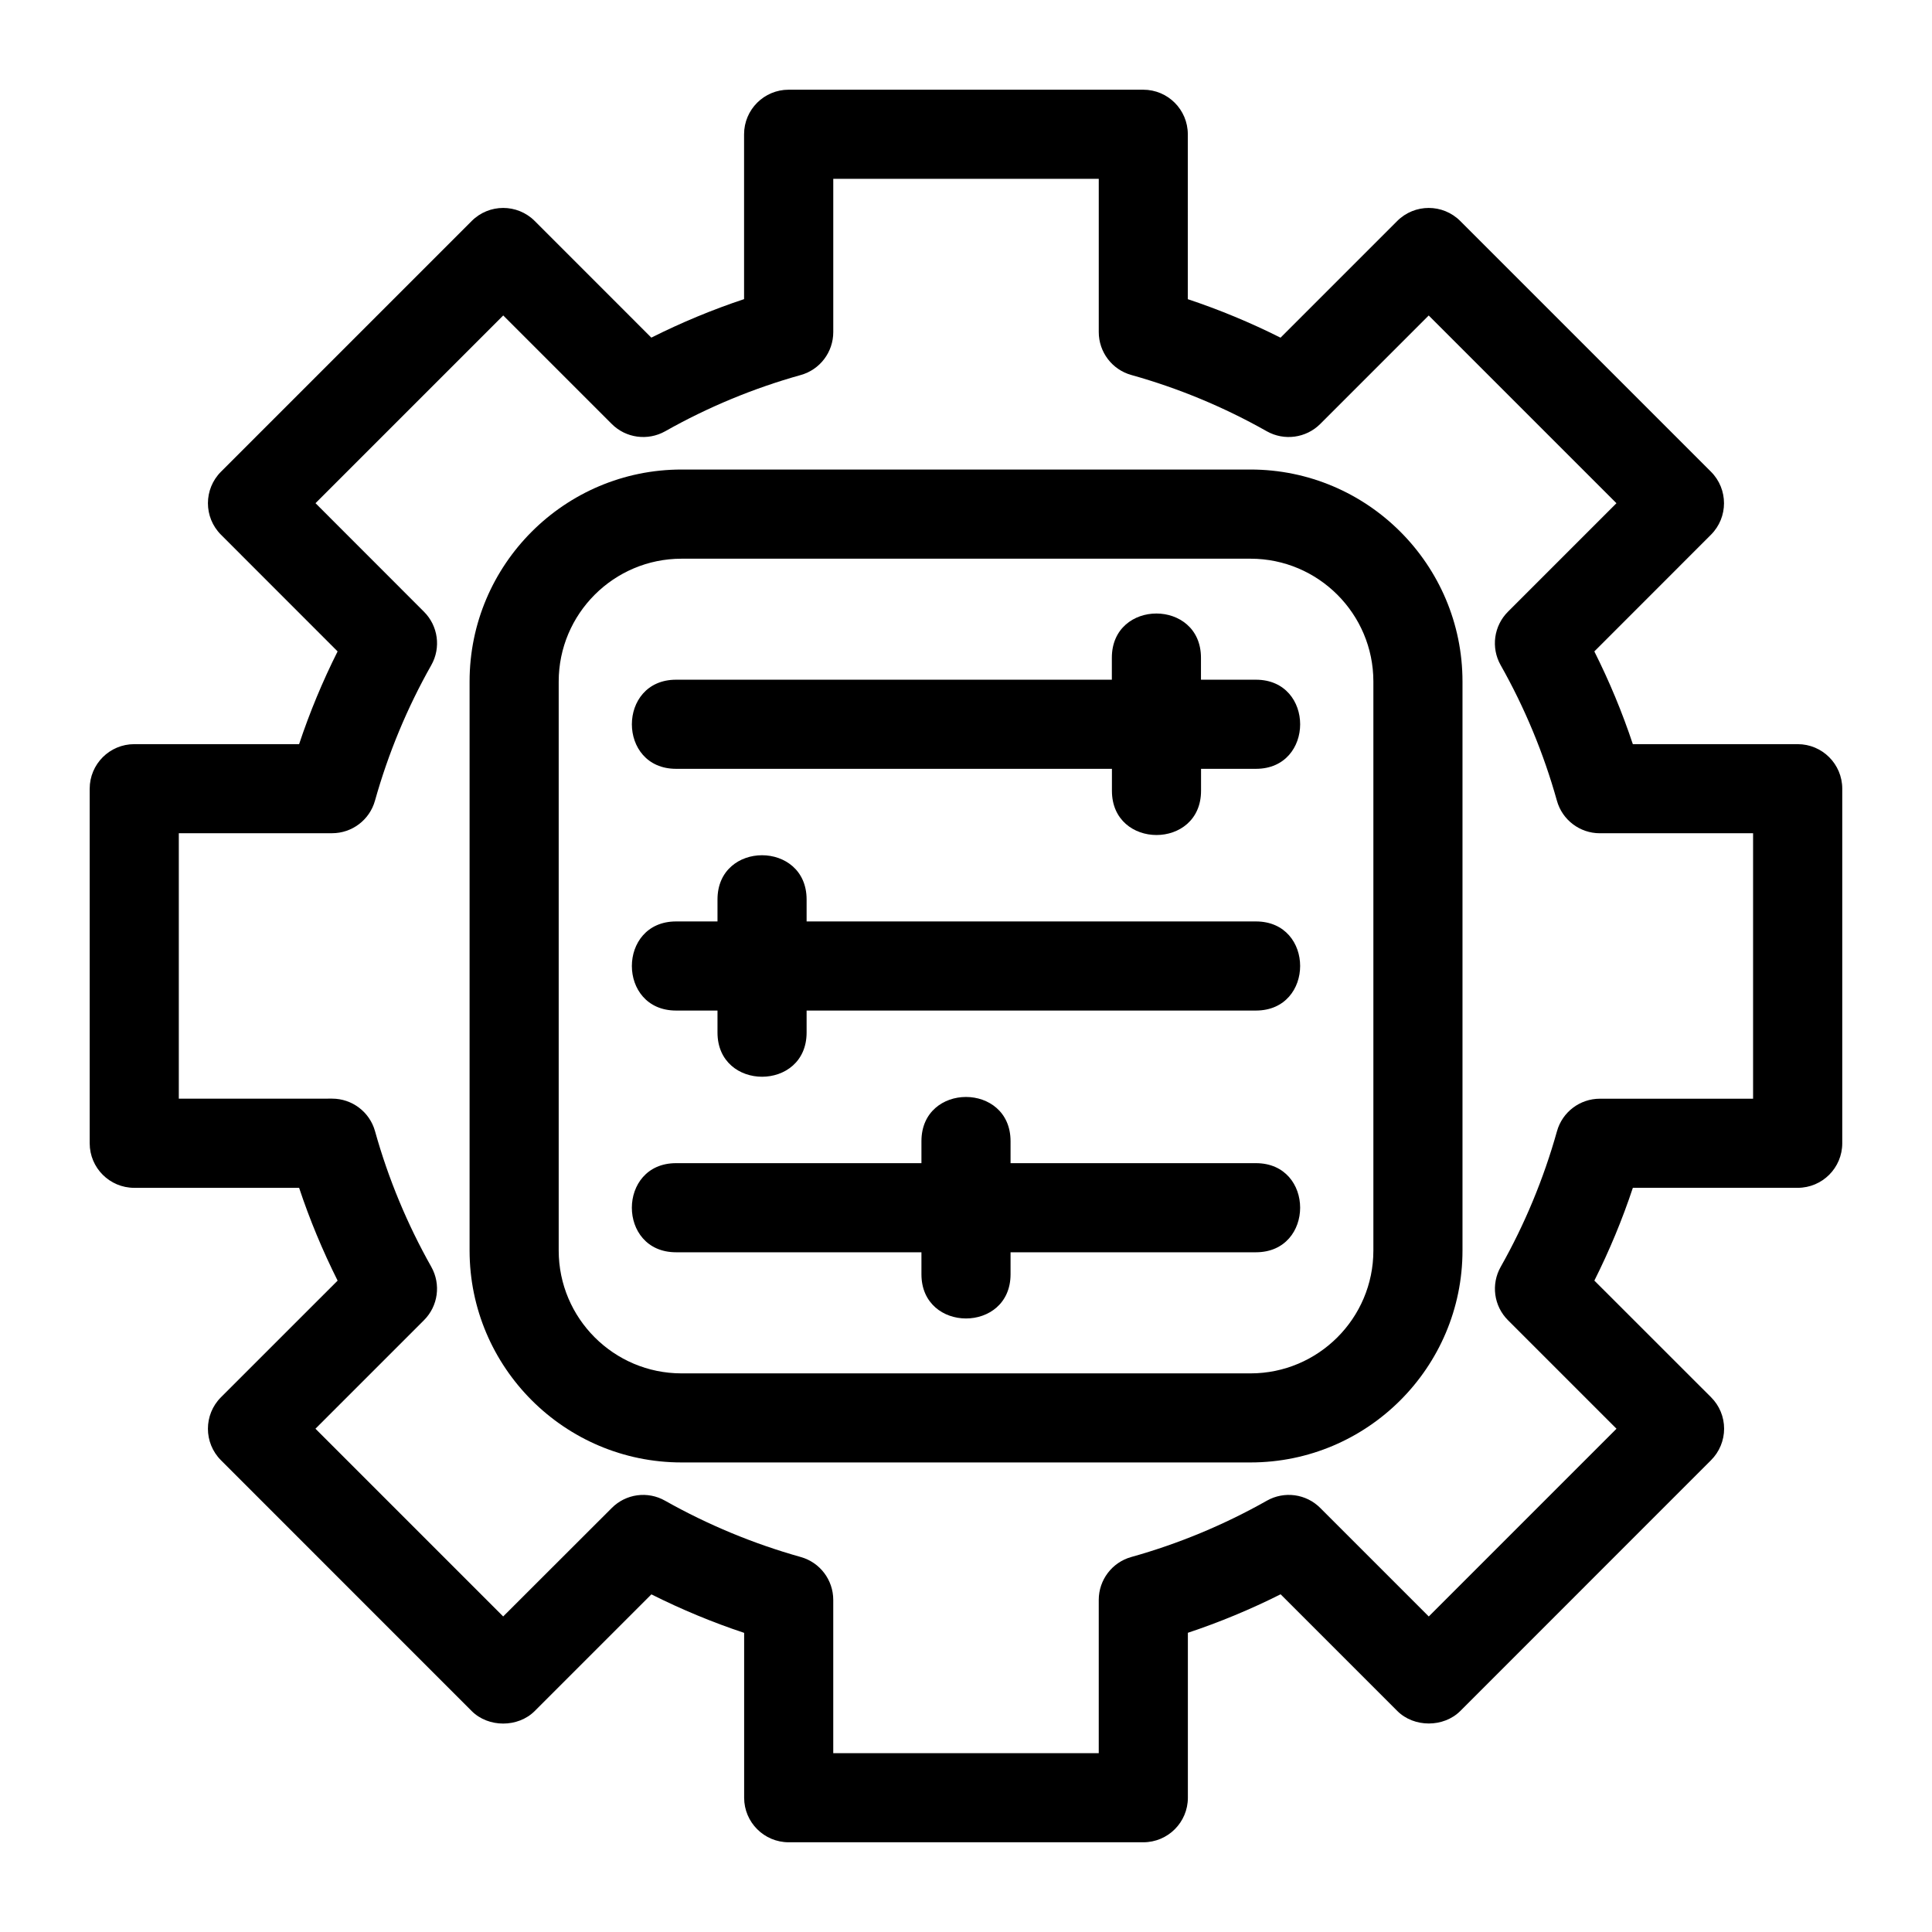 <?xml version="1.0" encoding="UTF-8"?>
<!-- Uploaded to: ICON Repo, www.iconrepo.com, Generator: ICON Repo Mixer Tools -->
<svg fill="#000000" width="800px" height="800px" version="1.1" viewBox="144 144 512 512" xmlns="http://www.w3.org/2000/svg">
 <g>
  <path d="m620.41 341.21h-43.691c-2.801-8.422-6.219-16.641-10.203-24.578l30.906-30.922c4.613-4.613 4.613-12.09 0-16.703l-66.441-66.441c-4.613-4.613-12.09-4.613-16.703 0l-30.922 30.922c-7.934-3.984-16.152-7.398-24.578-10.203l0.004-43.703c0-6.519-5.289-11.809-11.809-11.809h-93.977c-6.519 0-11.809 5.289-11.809 11.809v43.691c-8.422 2.801-16.641 6.219-24.578 10.203l-30.902-30.91c-4.613-4.613-12.09-4.613-16.703 0l-66.441 66.441c-4.613 4.613-4.613 12.09 0 16.703l30.906 30.922c-3.984 7.934-7.398 16.152-10.203 24.578h-43.688c-6.519 0-11.809 5.289-11.809 11.809v93.961c0 6.519 5.289 11.809 11.809 11.809h43.691c2.801 8.422 6.219 16.641 10.203 24.594l-30.91 30.902c-4.613 4.613-4.613 12.09 0 16.703l66.441 66.457c4.426 4.426 12.266 4.426 16.703 0l30.922-30.922c7.934 3.984 16.152 7.398 24.578 10.203v43.688c0 6.519 5.289 11.809 11.809 11.809h93.977c6.519 0 11.809-5.289 11.809-11.809v-43.707c8.422-2.801 16.641-6.219 24.578-10.203l30.922 30.922c4.426 4.426 12.266 4.426 16.703 0l66.441-66.457c2.219-2.219 3.465-5.227 3.465-8.344 0-3.133-1.242-6.141-3.465-8.344l-30.922-30.906c3.984-7.934 7.398-16.152 10.203-24.594l43.684 0.004c6.519 0 11.809-5.289 11.809-11.809v-93.961c0-6.516-5.289-11.805-11.809-11.805zm-11.809 93.961h-40.621c-5.289 0-9.949 3.527-11.367 8.629-3.512 12.531-8.516 24.609-14.91 35.93-2.613 4.613-1.828 10.406 1.938 14.152l28.75 28.75-49.75 49.75-28.75-28.75c-3.762-3.777-9.555-4.535-14.152-1.938-11.336 6.406-23.426 11.43-35.93 14.926-5.102 1.418-8.629 6.078-8.629 11.367v40.621h-70.359v-40.621c0-5.289-3.527-9.949-8.629-11.367-12.516-3.512-24.609-8.535-35.93-14.91-4.613-2.629-10.406-1.844-14.152 1.938l-28.762 28.73-49.75-49.75 28.75-28.75c3.762-3.746 4.547-9.523 1.949-14.152-6.391-11.336-11.414-23.41-14.91-35.945-1.418-5.102-6.078-8.629-11.367-8.629l-40.633 0.004v-70.344h40.621c5.289 0 9.949-3.527 11.367-8.629 3.508-12.5 8.516-24.594 14.922-35.914 2.613-4.613 1.812-10.406-1.938-14.152l-28.746-28.766 49.75-49.75 28.75 28.75c3.746 3.762 9.539 4.531 14.152 1.949 11.32-6.391 23.41-11.414 35.93-14.91 5.102-1.418 8.629-6.078 8.629-11.367v-40.633h70.359v40.621c0 5.289 3.527 9.949 8.629 11.367 12.5 3.492 24.59 8.516 35.91 14.922 4.598 2.582 10.391 1.812 14.152-1.938l28.75-28.75 49.75 49.75-28.75 28.75c-3.746 3.746-4.551 9.523-1.938 14.152 6.391 11.32 11.414 23.41 14.91 35.93 1.418 5.102 6.078 8.629 11.367 8.629h40.621v70.348z"/>
  <path d="m475.4 268.43h-150.78c-30.984 0-56.176 25.207-56.176 56.176v150.78c0 30.984 25.207 56.176 56.176 56.176h150.78c30.984 0 56.176-25.207 56.176-56.176v-150.78c-0.004-30.969-25.207-56.176-56.176-56.176zm32.559 206.97c0 17.965-14.609 32.559-32.559 32.559h-150.78c-17.965 0-32.559-14.609-32.559-32.559v-150.78c0-17.965 14.609-32.559 32.559-32.559h150.78c17.965 0 32.559 14.609 32.559 32.559z"/>
  <path d="m476.83 324.13h-14.562v-5.824c0-15.617-23.617-15.633-23.617 0v5.824h-115.48c-15.617 0-15.633 23.617 0 23.617h115.5v5.824c0 15.617 23.617 15.633 23.617 0v-5.824h14.562c15.602-0.004 15.617-23.617-0.02-23.617z"/>
  <path d="m476.83 388.19h-119.07v-5.824c0-15.617-23.617-15.633-23.617 0v5.824h-10.973c-15.617 0-15.633 23.617 0 23.617h10.973v5.824c0 15.617 23.617 15.633 23.617 0v-5.824h119.07c15.621-0.004 15.637-23.617 0-23.617z"/>
  <path d="m476.83 452.25h-65.023v-5.824c0-15.617-23.617-15.633-23.617 0v5.824h-65.023c-15.617 0-15.633 23.617 0 23.617h65.023v5.824c0 15.617 23.617 15.633 23.617 0v-5.824h65.023c15.621-0.004 15.637-23.617 0-23.617z"/>
 </g>
</svg>